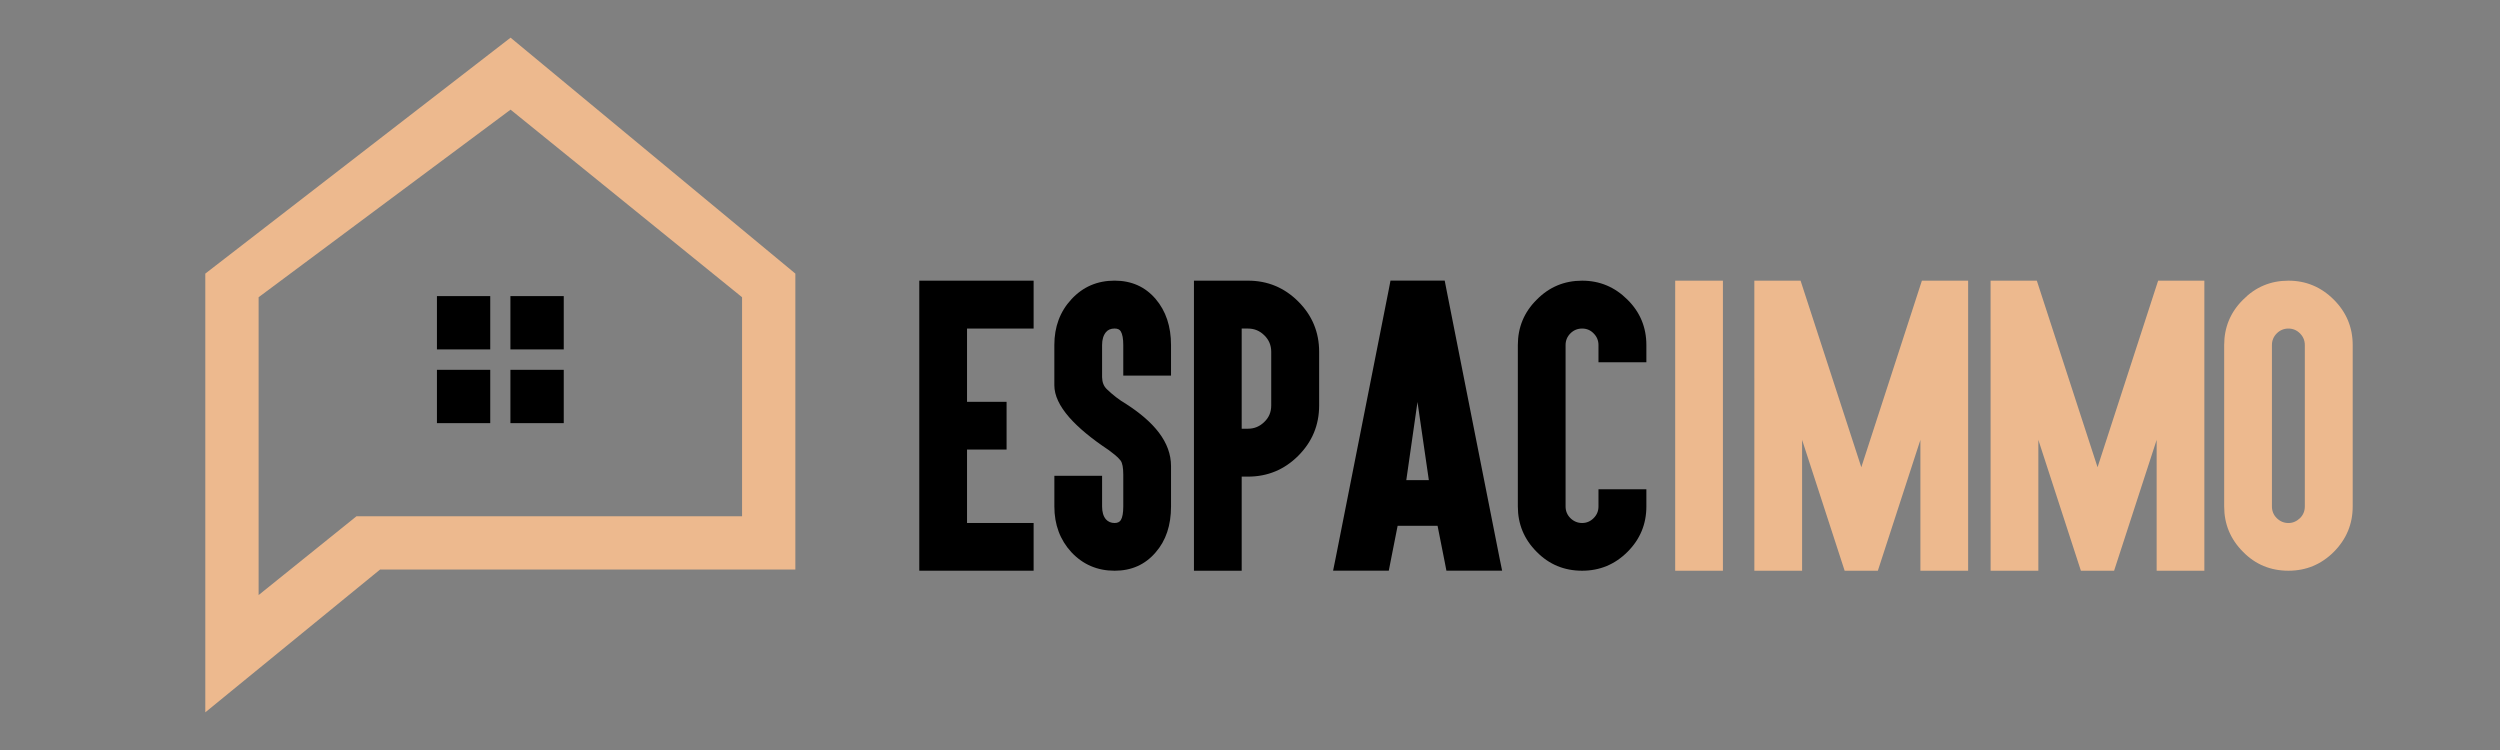<?xml version="1.0" encoding="utf-8"?>
<!-- Generator: Adobe Illustrator 16.0.0, SVG Export Plug-In . SVG Version: 6.00 Build 0)  -->
<!DOCTYPE svg PUBLIC "-//W3C//DTD SVG 1.1//EN" "http://www.w3.org/Graphics/SVG/1.1/DTD/svg11.dtd">
<svg version="1.1" id="Calque_1" xmlns:x="http://ns.adobe.com/Extensibility/1.0/" xmlns:i="http://ns.adobe.com/AdobeIllustrator/10.0/" xmlns:graph="http://ns.adobe.com/Graphs/1.0/"
	 xmlns="http://www.w3.org/2000/svg" xmlns:xlink="http://www.w3.org/1999/xlink" x="0px" y="0px" width="200px" height="60px"
	 viewBox="0 0 200 60" enable-background="new 0 0 200 60" xml:space="preserve">
<rect x="0" y="0" width="200" height="60" fill="#808080" stroke="none"/>
<path fill="#EDB98E" d="M16.424,56.986V21.888L40.845,3.013l22.784,18.875v23.677H30.404L16.424,56.986z M20.689,23.778v23.827
	l7.831-6.305h30.845V23.778L40.845,8.772L20.689,23.778z"/>
<g>
	<rect x="34.955" y="23.688" width="4.264" height="4.265"/>
	<rect x="40.833" y="23.688" width="4.267" height="4.265"/>
	<rect x="34.955" y="29.586" width="4.264" height="4.265"/>
	<rect x="40.833" y="29.586" width="4.267" height="4.265"/>
</g>
<path d="M81.848,22.453h0.841v0.841v2.15v0.841h-0.841h-4.486v5.861h2.336h0.828v0.841v2.149v0.828h-0.828h-2.336v5.875h4.486h0.841
	v0.827v2.149v0.841h-0.841h-7.477h-0.828v-0.841V23.294v-0.841h0.828H81.848z"/>
<path d="M89.169,45.658c-1.379,0-2.532-0.494-3.458-1.482c-0.908-0.986-1.362-2.207-1.362-3.658v-1.614v-0.841h0.828h2.149h0.841
	v0.841v1.614c0,0.445,0.102,0.789,0.307,1.029c0.178,0.195,0.409,0.293,0.694,0.293c0.231,0,0.396-0.076,0.494-0.228
	c0.134-0.213,0.2-0.578,0.2-1.095v-2.551c0-0.552-0.071-0.926-0.213-1.121c-0.134-0.17-0.294-0.326-0.481-0.475
	c-0.187-0.146-0.352-0.273-0.494-0.38c-1.353-0.899-2.395-1.763-3.125-2.591c-0.801-0.917-1.202-1.775-1.202-2.577v-3.218
	c0-1.459,0.454-2.679,1.362-3.658c0.917-0.997,2.07-1.495,3.458-1.495c1.353,0,2.448,0.489,3.285,1.468
	c0.819,0.961,1.229,2.19,1.229,3.685v1.616v0.828h-0.828H90.69h-0.828v-0.828v-1.616c0-0.507-0.066-0.872-0.2-1.095
	c-0.089-0.151-0.253-0.227-0.494-0.227c-0.302,0-0.534,0.098-0.694,0.294c-0.205,0.249-0.307,0.592-0.307,1.028v2.577
	c0.009,0.4,0.133,0.716,0.374,0.949c0.499,0.479,1.015,0.877,1.549,1.188c1.148,0.738,2.021,1.5,2.617,2.283
	c0.649,0.854,0.975,1.748,0.975,2.684v3.23c0,1.514-0.41,2.736-1.229,3.672C91.617,45.169,90.522,45.658,89.169,45.658z"/>
<path d="M96.344,45.658h-0.828v-0.841v-9.681V30.29v-6.996v-0.841h0.828h2.163h1.335c1.566,0,2.906,0.556,4.02,1.669
	c1.112,1.112,1.669,2.452,1.669,4.019v4.299c0,1.565-0.557,2.905-1.669,4.019c-1.112,1.112-2.453,1.67-4.02,1.67h-0.507v6.688v0.841
	h-0.828H96.344z M99.335,34.297h0.507c0.507,0,0.943-0.184,1.309-0.548c0.365-0.348,0.547-0.782,0.547-1.309v-4.299
	c0-0.516-0.183-0.953-0.547-1.309c-0.365-0.365-0.801-0.547-1.309-0.547h-0.507V34.297z"/>
<path d="M111.81,42.066l-0.572,2.896l-0.135,0.694h-0.813h-2.496h-1.147l0.198-0.976l4.261-21.536l0.133-0.694h0.813h2.711h0.813
	l0.135,0.694l4.259,21.536l0.2,0.976h-1.148h-2.496h-0.813l-0.134-0.694l-0.574-2.896H111.81z M113.399,32.16l-0.895,6.248h1.803
	L113.399,32.16z M112.624,37.969l0.775-3.953L112.624,37.969z"/>
<path d="M130.2,23.975c1.007,0.997,1.51,2.208,1.51,3.631v0.534v0.841h-0.842h-2.149h-0.841V28.14v-0.534
	c0-0.365-0.129-0.676-0.389-0.935c-0.248-0.258-0.556-0.387-0.92-0.387c-0.365,0-0.678,0.129-0.936,0.387
	c-0.258,0.258-0.387,0.57-0.387,0.935v12.911c0,0.365,0.129,0.677,0.387,0.935c0.268,0.259,0.579,0.388,0.936,0.388
	c0.355,0,0.662-0.129,0.92-0.388c0.26-0.258,0.389-0.569,0.389-0.935v-0.534v-0.841h0.841h2.149h0.842v0.841v0.534
	c0,1.416-0.503,2.625-1.51,3.632c-1.006,1.006-2.217,1.509-3.631,1.509c-1.434,0-2.645-0.503-3.633-1.509
	c-1.006-1.007-1.509-2.216-1.509-3.632v-12.91c0-1.424,0.503-2.635,1.509-3.631c0.997-1.015,2.209-1.522,3.633-1.522
	C127.976,22.453,129.187,22.961,130.2,23.975z"/>
<path fill="#EDB98E" d="M137.006,22.453h0.827v0.841v21.523v0.841h-0.827h-2.163h-0.828v-0.841V23.294v-0.841h0.828H137.006z"/>
<path fill="#EDB98E" d="M140.347,22.453h3.699l4.859,14.926l4.847-14.926h3.698v23.205h-3.818V35.19l-3.404,10.468h-2.656
	l-3.404-10.468v10.468h-3.819L140.347,22.453L140.347,22.453z"/>
<path fill="#EDB98E" d="M159.247,22.453h3.699l4.858,14.926l4.847-14.926h3.698v23.205h-3.817V35.19l-3.404,10.468h-2.657
	l-3.403-10.468v10.468h-3.819L159.247,22.453L159.247,22.453z"/>
<path fill="#EDB98E" d="M186.707,23.975c1.006,1.006,1.509,2.216,1.509,3.631v12.911c0,1.406-0.503,2.617-1.509,3.632
	c-1.007,1.006-2.216,1.509-3.632,1.509c-1.434,0-2.645-0.503-3.631-1.509c-1.006-1.007-1.51-2.216-1.51-3.632v-12.91
	c0-1.424,0.504-2.635,1.51-3.631c0.996-1.015,2.207-1.522,3.631-1.522C184.481,22.453,185.692,22.961,186.707,23.975z
	 M182.141,26.672c-0.258,0.258-0.387,0.57-0.387,0.935v12.91c0,0.365,0.129,0.678,0.387,0.936c0.269,0.26,0.579,0.389,0.935,0.389
	c0.34,0,0.646-0.129,0.923-0.389c0.258-0.258,0.387-0.568,0.387-0.936v-12.91c0-0.365-0.129-0.676-0.387-0.935
	c-0.259-0.258-0.565-0.387-0.923-0.387C182.711,26.285,182.399,26.414,182.141,26.672z"/>
<path fill="#EDB98E" d="M16.424,123.986V88.889l24.421-18.875l22.784,18.875v23.677H30.404L16.424,123.986z M20.689,90.778v23.827
	l7.831-6.305h30.845V90.778l-18.52-15.006L20.689,90.778z"/>
<g>
	<rect x="34.955" y="90.688" fill="#FFFFFF" width="4.264" height="4.266"/>
	<rect x="40.833" y="90.688" fill="#FFFFFF" width="4.267" height="4.266"/>
	<rect x="34.955" y="96.586" fill="#FFFFFF" width="4.264" height="4.266"/>
	<rect x="40.833" y="96.586" fill="#FFFFFF" width="4.267" height="4.266"/>
</g>
<path fill="#FFFFFF" d="M81.848,89.453h0.841v0.841v2.15v0.841h-0.841h-4.486v5.861h2.336h0.828v0.841v2.149v0.828h-0.828h-2.336
	v5.875h4.486h0.841v0.827v2.149v0.841h-0.841h-7.477h-0.828v-0.841V90.294v-0.841h0.828H81.848z"/>
<path fill="#FFFFFF" d="M89.169,112.658c-1.379,0-2.532-0.494-3.458-1.482c-0.908-0.986-1.362-2.207-1.362-3.658v-1.614v-0.841
	h0.828h2.149h0.841v0.841v1.614c0,0.445,0.102,0.789,0.307,1.029c0.178,0.195,0.409,0.293,0.694,0.293
	c0.231,0,0.396-0.076,0.494-0.228c0.134-0.213,0.2-0.578,0.2-1.095v-2.551c0-0.552-0.071-0.926-0.213-1.121
	c-0.134-0.17-0.294-0.326-0.481-0.475c-0.187-0.146-0.352-0.273-0.494-0.38c-1.353-0.899-2.395-1.763-3.125-2.591
	c-0.801-0.917-1.202-1.775-1.202-2.577v-3.218c0-1.459,0.454-2.68,1.362-3.658c0.917-0.997,2.07-1.495,3.458-1.495
	c1.353,0,2.448,0.489,3.285,1.468c0.819,0.961,1.229,2.19,1.229,3.686v1.615v0.828h-0.828H90.69h-0.828v-0.828v-1.615
	c0-0.508-0.066-0.872-0.2-1.096c-0.089-0.15-0.253-0.227-0.494-0.227c-0.302,0-0.534,0.098-0.694,0.294
	c-0.205,0.249-0.307,0.592-0.307,1.028v2.576c0.009,0.4,0.133,0.717,0.374,0.949c0.499,0.479,1.015,0.877,1.549,1.188
	c1.148,0.738,2.021,1.5,2.617,2.283c0.649,0.854,0.975,1.748,0.975,2.684v3.23c0,1.514-0.41,2.736-1.229,3.672
	C91.617,112.169,90.522,112.658,89.169,112.658z"/>
<path fill="#FFFFFF" d="M96.344,112.658h-0.828v-0.841v-9.681V97.29v-6.996v-0.841h0.828h2.163h1.335
	c1.566,0,2.906,0.557,4.02,1.669c1.112,1.112,1.669,2.452,1.669,4.019v4.3c0,1.565-0.557,2.905-1.669,4.019
	c-1.112,1.112-2.453,1.67-4.02,1.67h-0.507v6.688v0.841h-0.828H96.344z M99.335,101.297h0.507c0.507,0,0.943-0.184,1.309-0.548
	c0.365-0.348,0.547-0.782,0.547-1.309v-4.3c0-0.516-0.183-0.953-0.547-1.309c-0.365-0.365-0.801-0.547-1.309-0.547h-0.507V101.297z"
	/>
<path fill="#FFFFFF" d="M111.81,109.066l-0.572,2.896l-0.135,0.694h-0.813h-2.496h-1.147l0.198-0.976l4.261-21.535l0.133-0.694
	h0.813h2.711h0.813l0.135,0.694l4.259,21.535l0.2,0.976h-1.148h-2.496h-0.813l-0.134-0.694l-0.574-2.896H111.81z M113.399,99.16
	l-0.895,6.248h1.803L113.399,99.16z M112.624,104.969l0.775-3.953L112.624,104.969z"/>
<path fill="#FFFFFF" d="M130.2,90.975c1.007,0.998,1.51,2.209,1.51,3.632v0.534v0.841h-0.842h-2.149h-0.841v-0.841v-0.534
	c0-0.365-0.129-0.677-0.389-0.935c-0.248-0.259-0.556-0.388-0.92-0.388c-0.365,0-0.678,0.129-0.936,0.388
	c-0.258,0.258-0.387,0.569-0.387,0.935v12.911c0,0.365,0.129,0.677,0.387,0.935c0.268,0.259,0.579,0.388,0.936,0.388
	c0.355,0,0.662-0.129,0.92-0.388c0.26-0.258,0.389-0.569,0.389-0.935v-0.534v-0.841h0.841h2.149h0.842v0.841v0.534
	c0,1.416-0.503,2.625-1.51,3.632c-1.006,1.006-2.217,1.509-3.631,1.509c-1.434,0-2.645-0.503-3.633-1.509
	c-1.006-1.007-1.509-2.216-1.509-3.632v-12.91c0-1.424,0.503-2.635,1.509-3.631c0.997-1.016,2.209-1.522,3.633-1.522
	C127.976,89.453,129.187,89.961,130.2,90.975z"/>
<path fill="#EDB98E" d="M137.006,89.453h0.827v0.841v21.523v0.841h-0.827h-2.163h-0.828v-0.841V90.294v-0.841h0.828H137.006z"/>
<path fill="#EDB98E" d="M140.347,89.453h3.699l4.859,14.926l4.847-14.926h3.698v23.205h-3.818V102.19l-3.404,10.468h-2.656
	l-3.404-10.468v10.468h-3.819L140.347,89.453L140.347,89.453z"/>
<path fill="#EDB98E" d="M159.247,89.453h3.699l4.858,14.926l4.847-14.926h3.698v23.205h-3.817V102.19l-3.404,10.468h-2.657
	l-3.403-10.468v10.468h-3.819L159.247,89.453L159.247,89.453z"/>
<path fill="#EDB98E" d="M186.707,90.975c1.006,1.007,1.509,2.217,1.509,3.632v12.911c0,1.406-0.503,2.617-1.509,3.632
	c-1.007,1.006-2.216,1.509-3.632,1.509c-1.434,0-2.645-0.503-3.631-1.509c-1.006-1.007-1.51-2.216-1.51-3.632v-12.91
	c0-1.424,0.504-2.635,1.51-3.631c0.996-1.016,2.207-1.522,3.631-1.522C184.481,89.453,185.692,89.961,186.707,90.975z
	 M182.141,93.672c-0.258,0.258-0.387,0.57-0.387,0.936v12.91c0,0.365,0.129,0.678,0.387,0.936c0.269,0.26,0.579,0.389,0.935,0.389
	c0.34,0,0.646-0.129,0.923-0.389c0.258-0.258,0.387-0.568,0.387-0.936v-12.91c0-0.365-0.129-0.676-0.387-0.936
	c-0.259-0.258-0.565-0.387-0.923-0.387C182.711,93.285,182.399,93.414,182.141,93.672z"/>
</svg>
